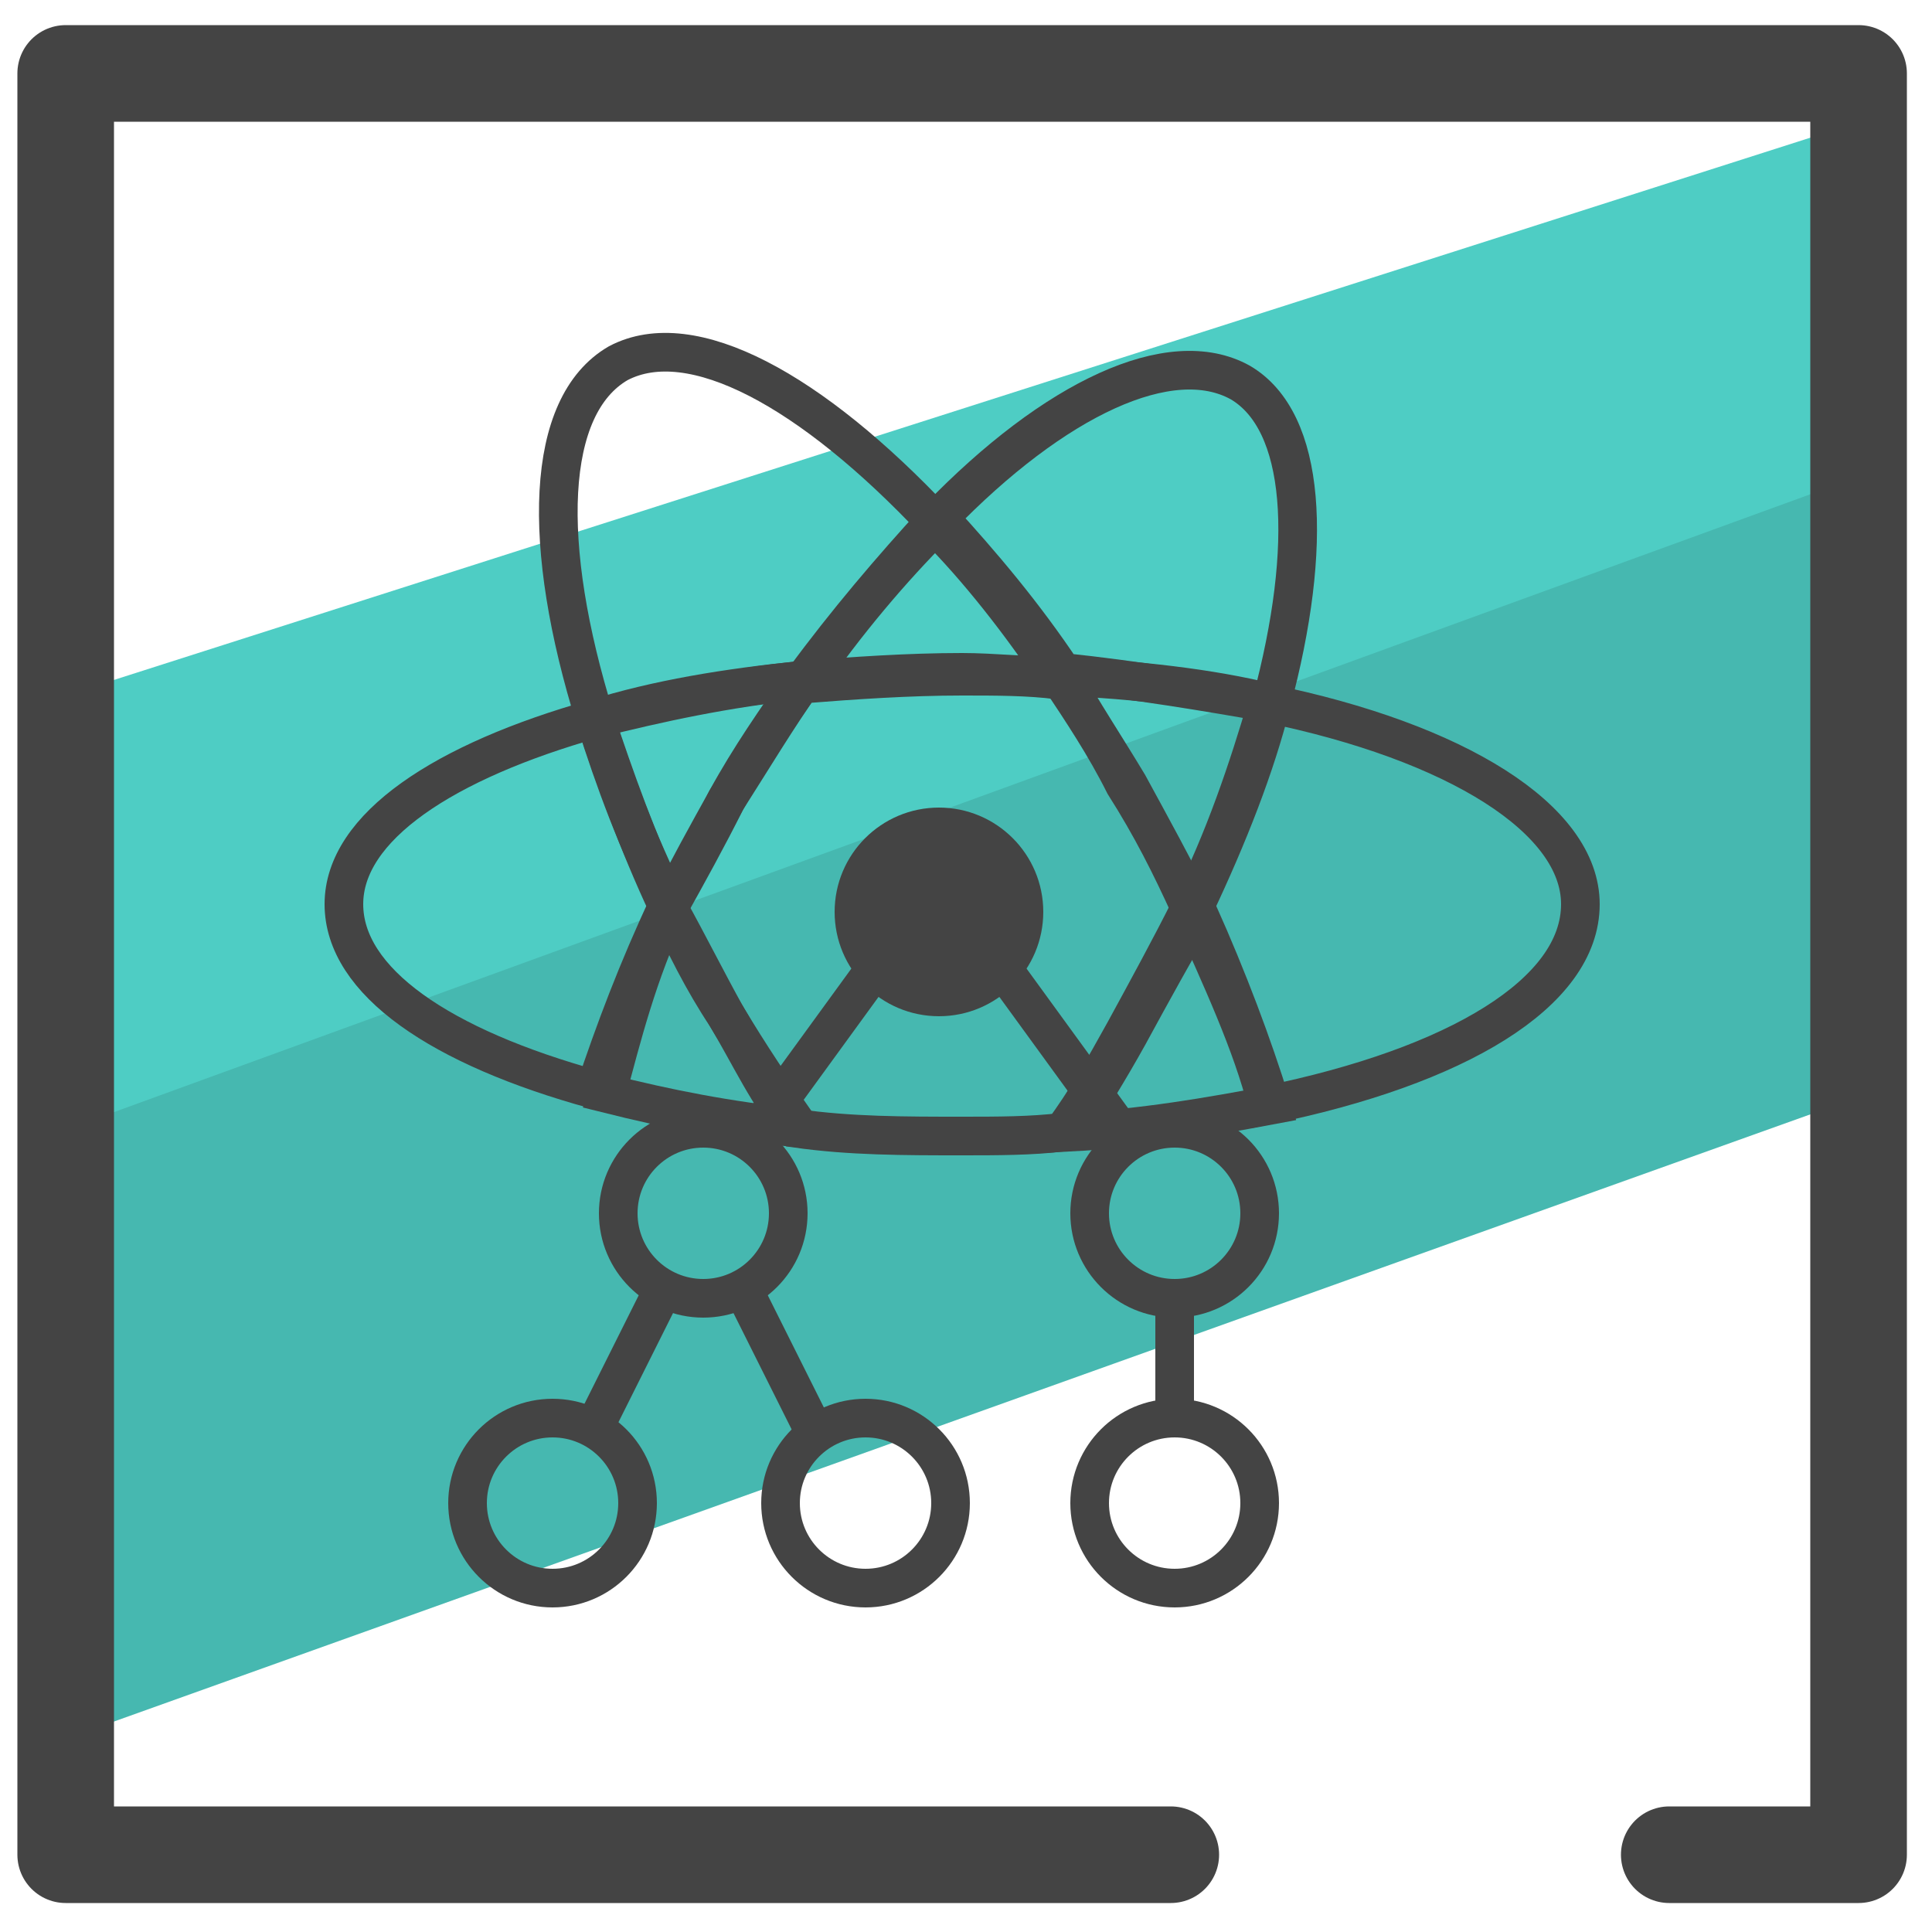 <svg xmlns="http://www.w3.org/2000/svg" id="Layer_1" x="0" y="0" version="1.1" viewBox="0 0 50 50" xml:space="preserve"><style>.st3{fill:none;stroke:#444;stroke-miterlimit:10}</style><path fill="#46b8b0" d="M47.8 24.2v4.3L1.7 45l-.4-12.7-.1-4 46.6-17z"/><path fill="#4ecdc4" d="M48.2 8.7v3.6L1.8 29.2l.2-7.3v-4L48.3 3.1z"/><path fill="none" stroke="#444" stroke-linecap="round" stroke-linejoin="round" stroke-miterlimit="10" stroke-width="2.5" d="M30.3 48H1.7V1.9h46.4V48h-4.9"/><path d="M15.4 18.6c-3.9 1.1-6.5 2.8-6.5 4.8s2.5 3.7 6.5 4.8c.5-1.5 1.1-3.1 1.9-4.8-.8-1.6-1.4-3.2-1.9-4.8zm25.5 4.8c0-2.2-3.2-4.2-8.1-5.2-.5 1.7-1.1 3.5-2 5.3.8 1.8 1.6 3.5 2 5.1 4.9-1 8.1-2.9 8.1-5.2zm-8-5.2c1.1-4.1.9-7.3-.8-8.3-1.8-1-4.8.4-7.8 3.5 1.1 1.2 2.2 2.5 3.2 4 1.9.2 3.7.5 5.4.8z" class="st3"/><path d="M29.2 20.3c.6 1.1 1.2 2.2 1.7 3.2.9-1.9 1.6-3.7 2-5.3-1.6-.4-3.5-.6-5.4-.7.5.9 1.1 1.8 1.7 2.8zm-10.4 6c-.5-.9-1-1.9-1.5-2.8-.8 1.7-1.2 3.3-1.6 4.8 1.6.4 3.1.7 5 .9-.7-1-1.3-1.9-1.9-2.9zm5.4-12.8C21 10.1 17.9 8.4 16 9.4c-1.9 1.1-2 4.7-.6 9.2 1.6-.4 3.4-.8 5.4-1 1.1-1.5 2.3-2.9 3.4-4.1z" class="st3"/><path d="M18.8 20.7c.6-1.1 1.3-2.1 2-3.1-2 .2-3.8.5-5.4 1 .5 1.5 1.1 3.2 1.9 4.9.5-.9 1-1.8 1.5-2.8zm10.4 6.1c-.5.9-1 1.7-1.5 2.5 1.9-.1 3.6-.4 5.2-.7-.5-1.6-1.1-3.2-1.9-5-.6 1-1.2 2.1-1.8 3.2zm-8.4-9.1c1.3-.1 2.7-.2 4.1-.2.9 0 1.7 0 2.5.1-1-1.5-2.1-2.9-3.2-4-1.1 1.1-2.3 2.5-3.4 4.1z" class="st3"/><path d="M27.4 17.5c-.8 0-1.7-.1-2.5-.1-1.4 0-2.8.1-4.1.2-.7 1-1.3 2-2 3.1-.5.9-1 1.8-1.5 2.8.4.9.9 1.9 1.5 2.8.6 1 1.1 2.1 1.8 2.9 1.4.2 2.8.2 4.3.2.9 0 1.8 0 2.6-.1.6-.8 1.1-1.7 1.6-2.6.6-1.1 1.2-2.2 1.7-3.2-.5-1.1-1-2.1-1.7-3.2-.5-1-1.1-1.9-1.7-2.8z" class="st3"/><circle cx="24.3" cy="23.6" r="2.2" fill="#444" stroke="#444" stroke-miterlimit="10"/><circle cx="18.2" cy="31.4" r="2.2" class="st3"/><circle cx="30.4" cy="31.4" r="2.2" class="st3"/><circle cx="14.3" cy="38.9" r="2.2" class="st3"/><circle cx="22.4" cy="38.9" r="2.2" class="st3"/><circle cx="30.4" cy="38.9" r="2.2" class="st3"/><path d="M22.7 25l-3.2 4.4m6.4-4.4l3.2 4.4m-12 4.1l-1.9 3.8m4.1-3.8l1.9 3.8m9.2-3.7v3.1" class="st3"/></svg>